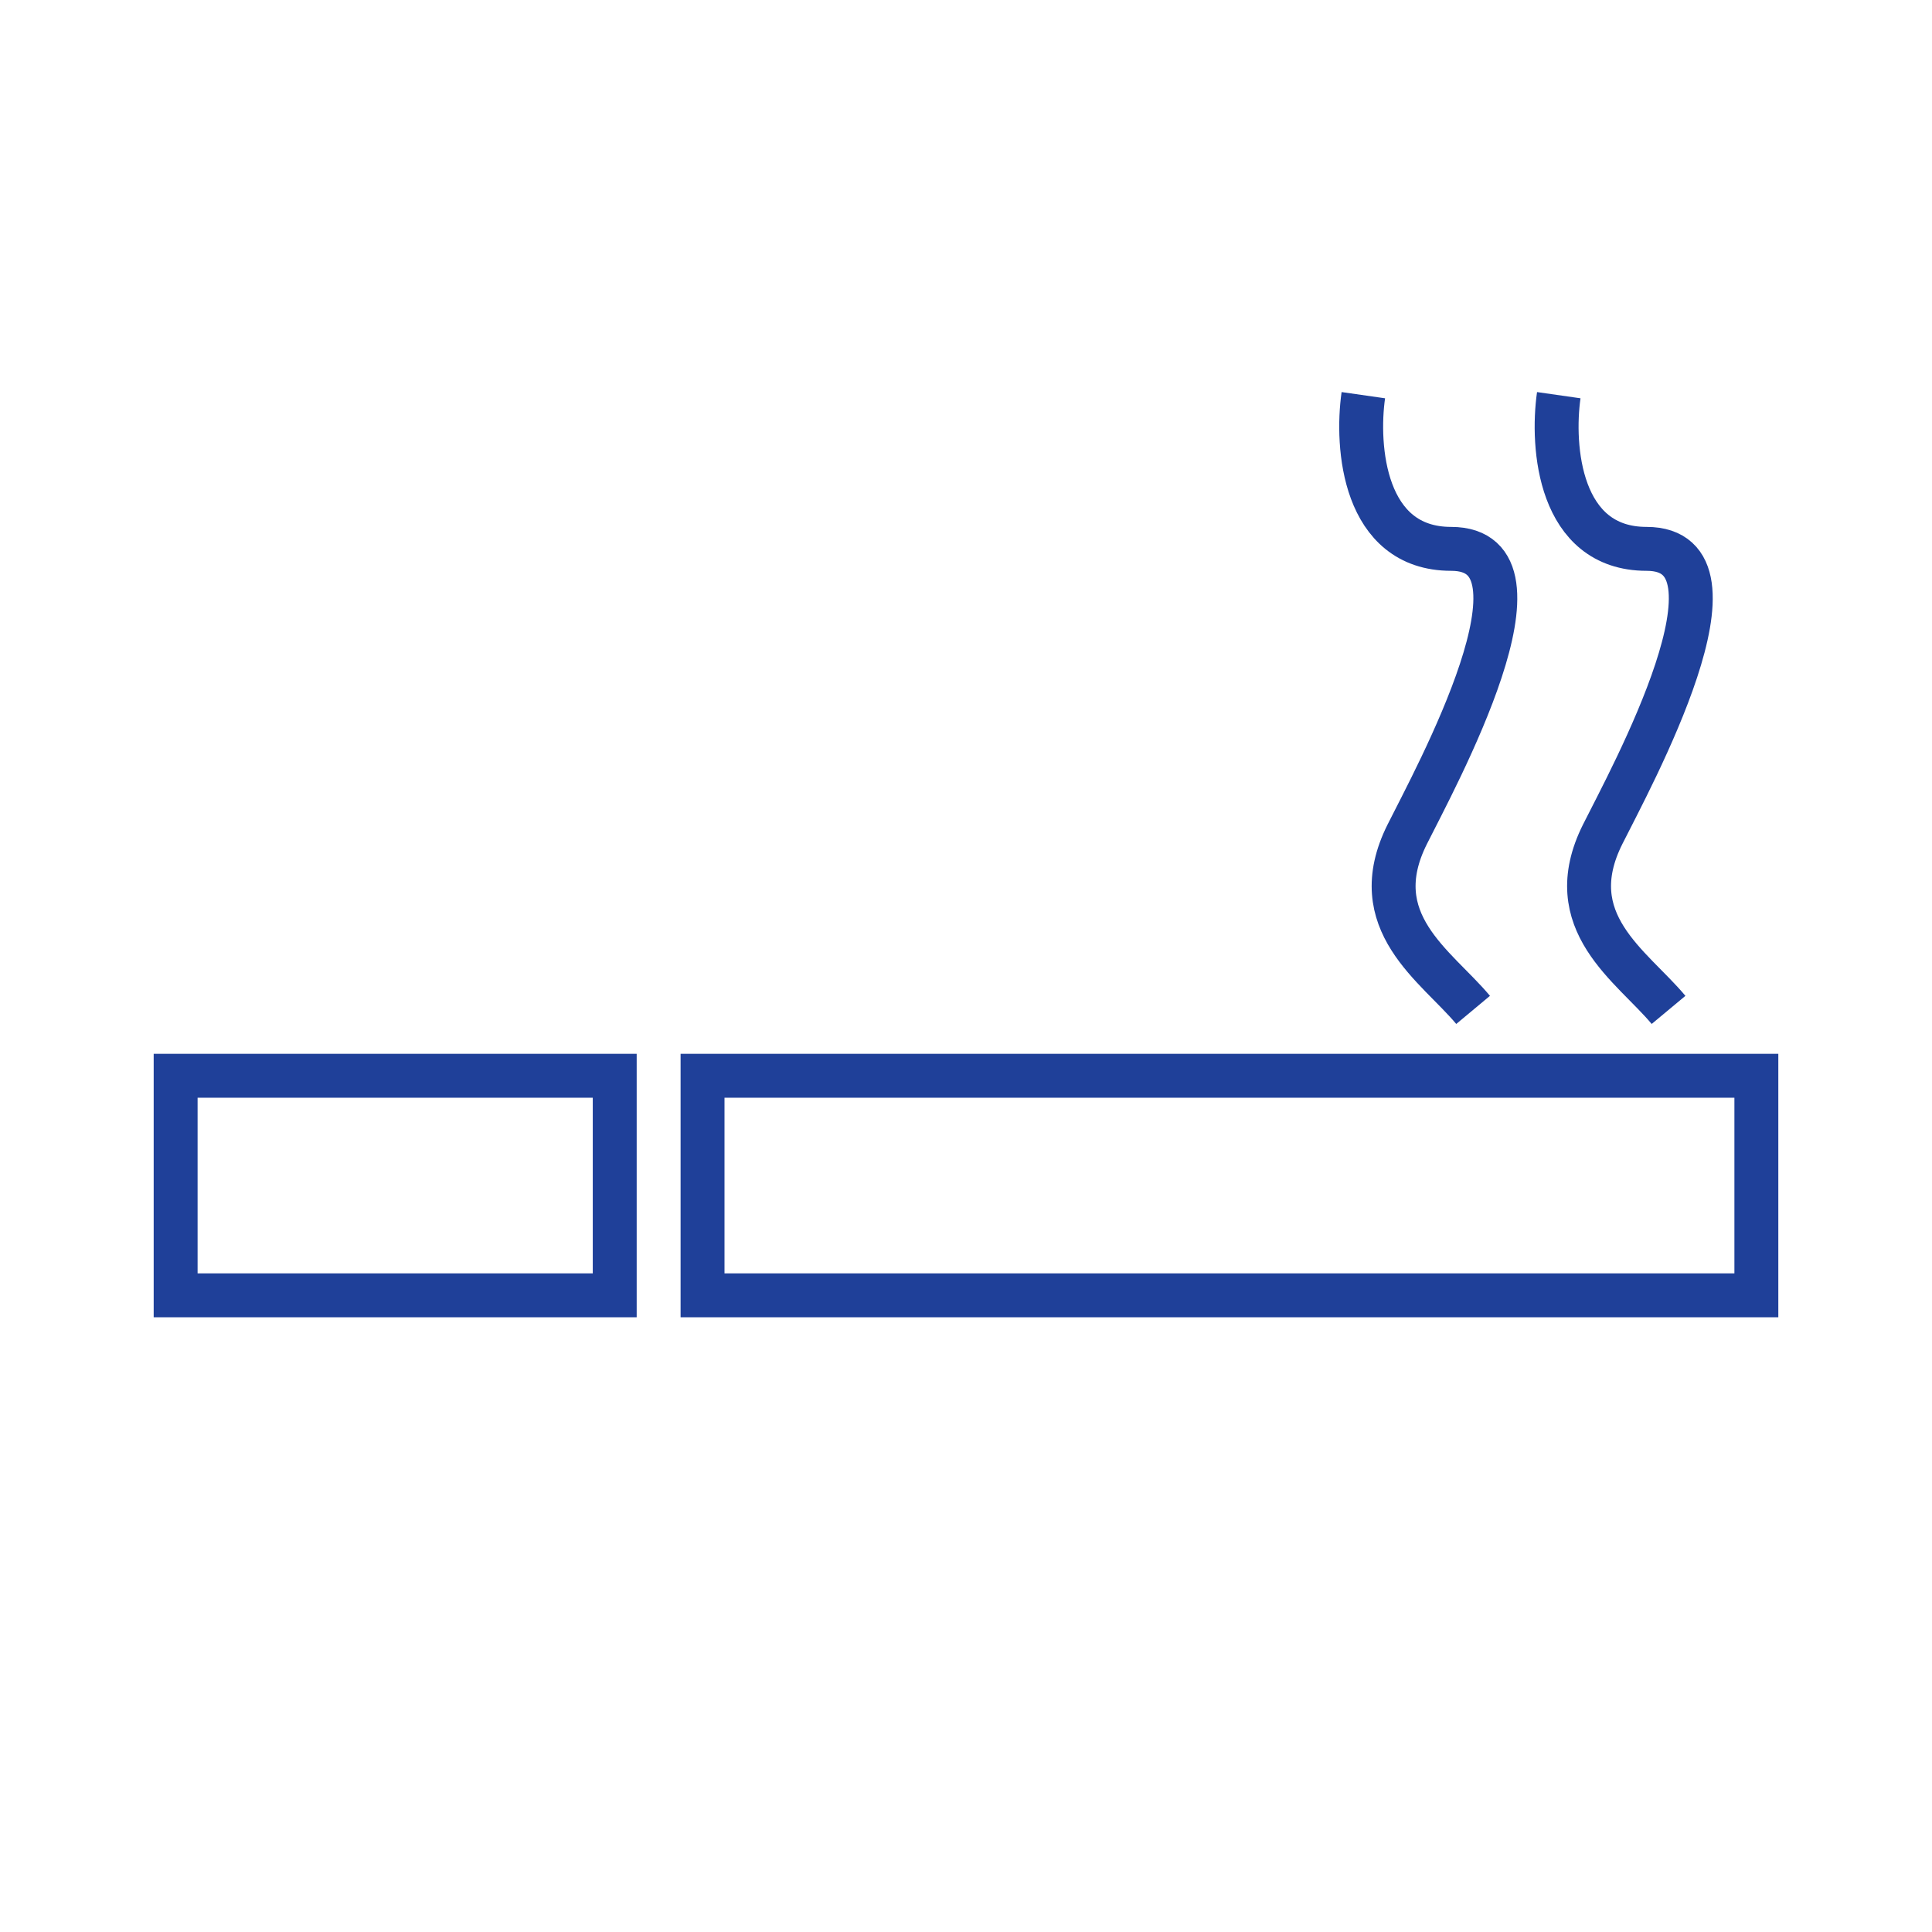<?xml version="1.0" encoding="UTF-8"?> <svg xmlns="http://www.w3.org/2000/svg" width="44" height="44" viewBox="0 0 44 44" fill="none"><path d="M38 23C37.167 22 35.5 21 36.5 19C37.133 17.735 40 12.5 37.5 12.5C35.5 12.5 35.333 10.167 35.5 9" stroke="#1F4099"></path><path d="M33.549 23C32.715 22 31.049 21 32.049 19C32.681 17.735 35.549 12.5 33.049 12.5C31.049 12.5 30.882 10.167 31.049 9" stroke="#1F4099"></path><path d="M4 29.5V24.5H14V29.5H4Z" stroke="#1F4099"></path><path d="M16 29.5V24.5H40V29.5H16Z" stroke="#1F4099"></path></svg> 